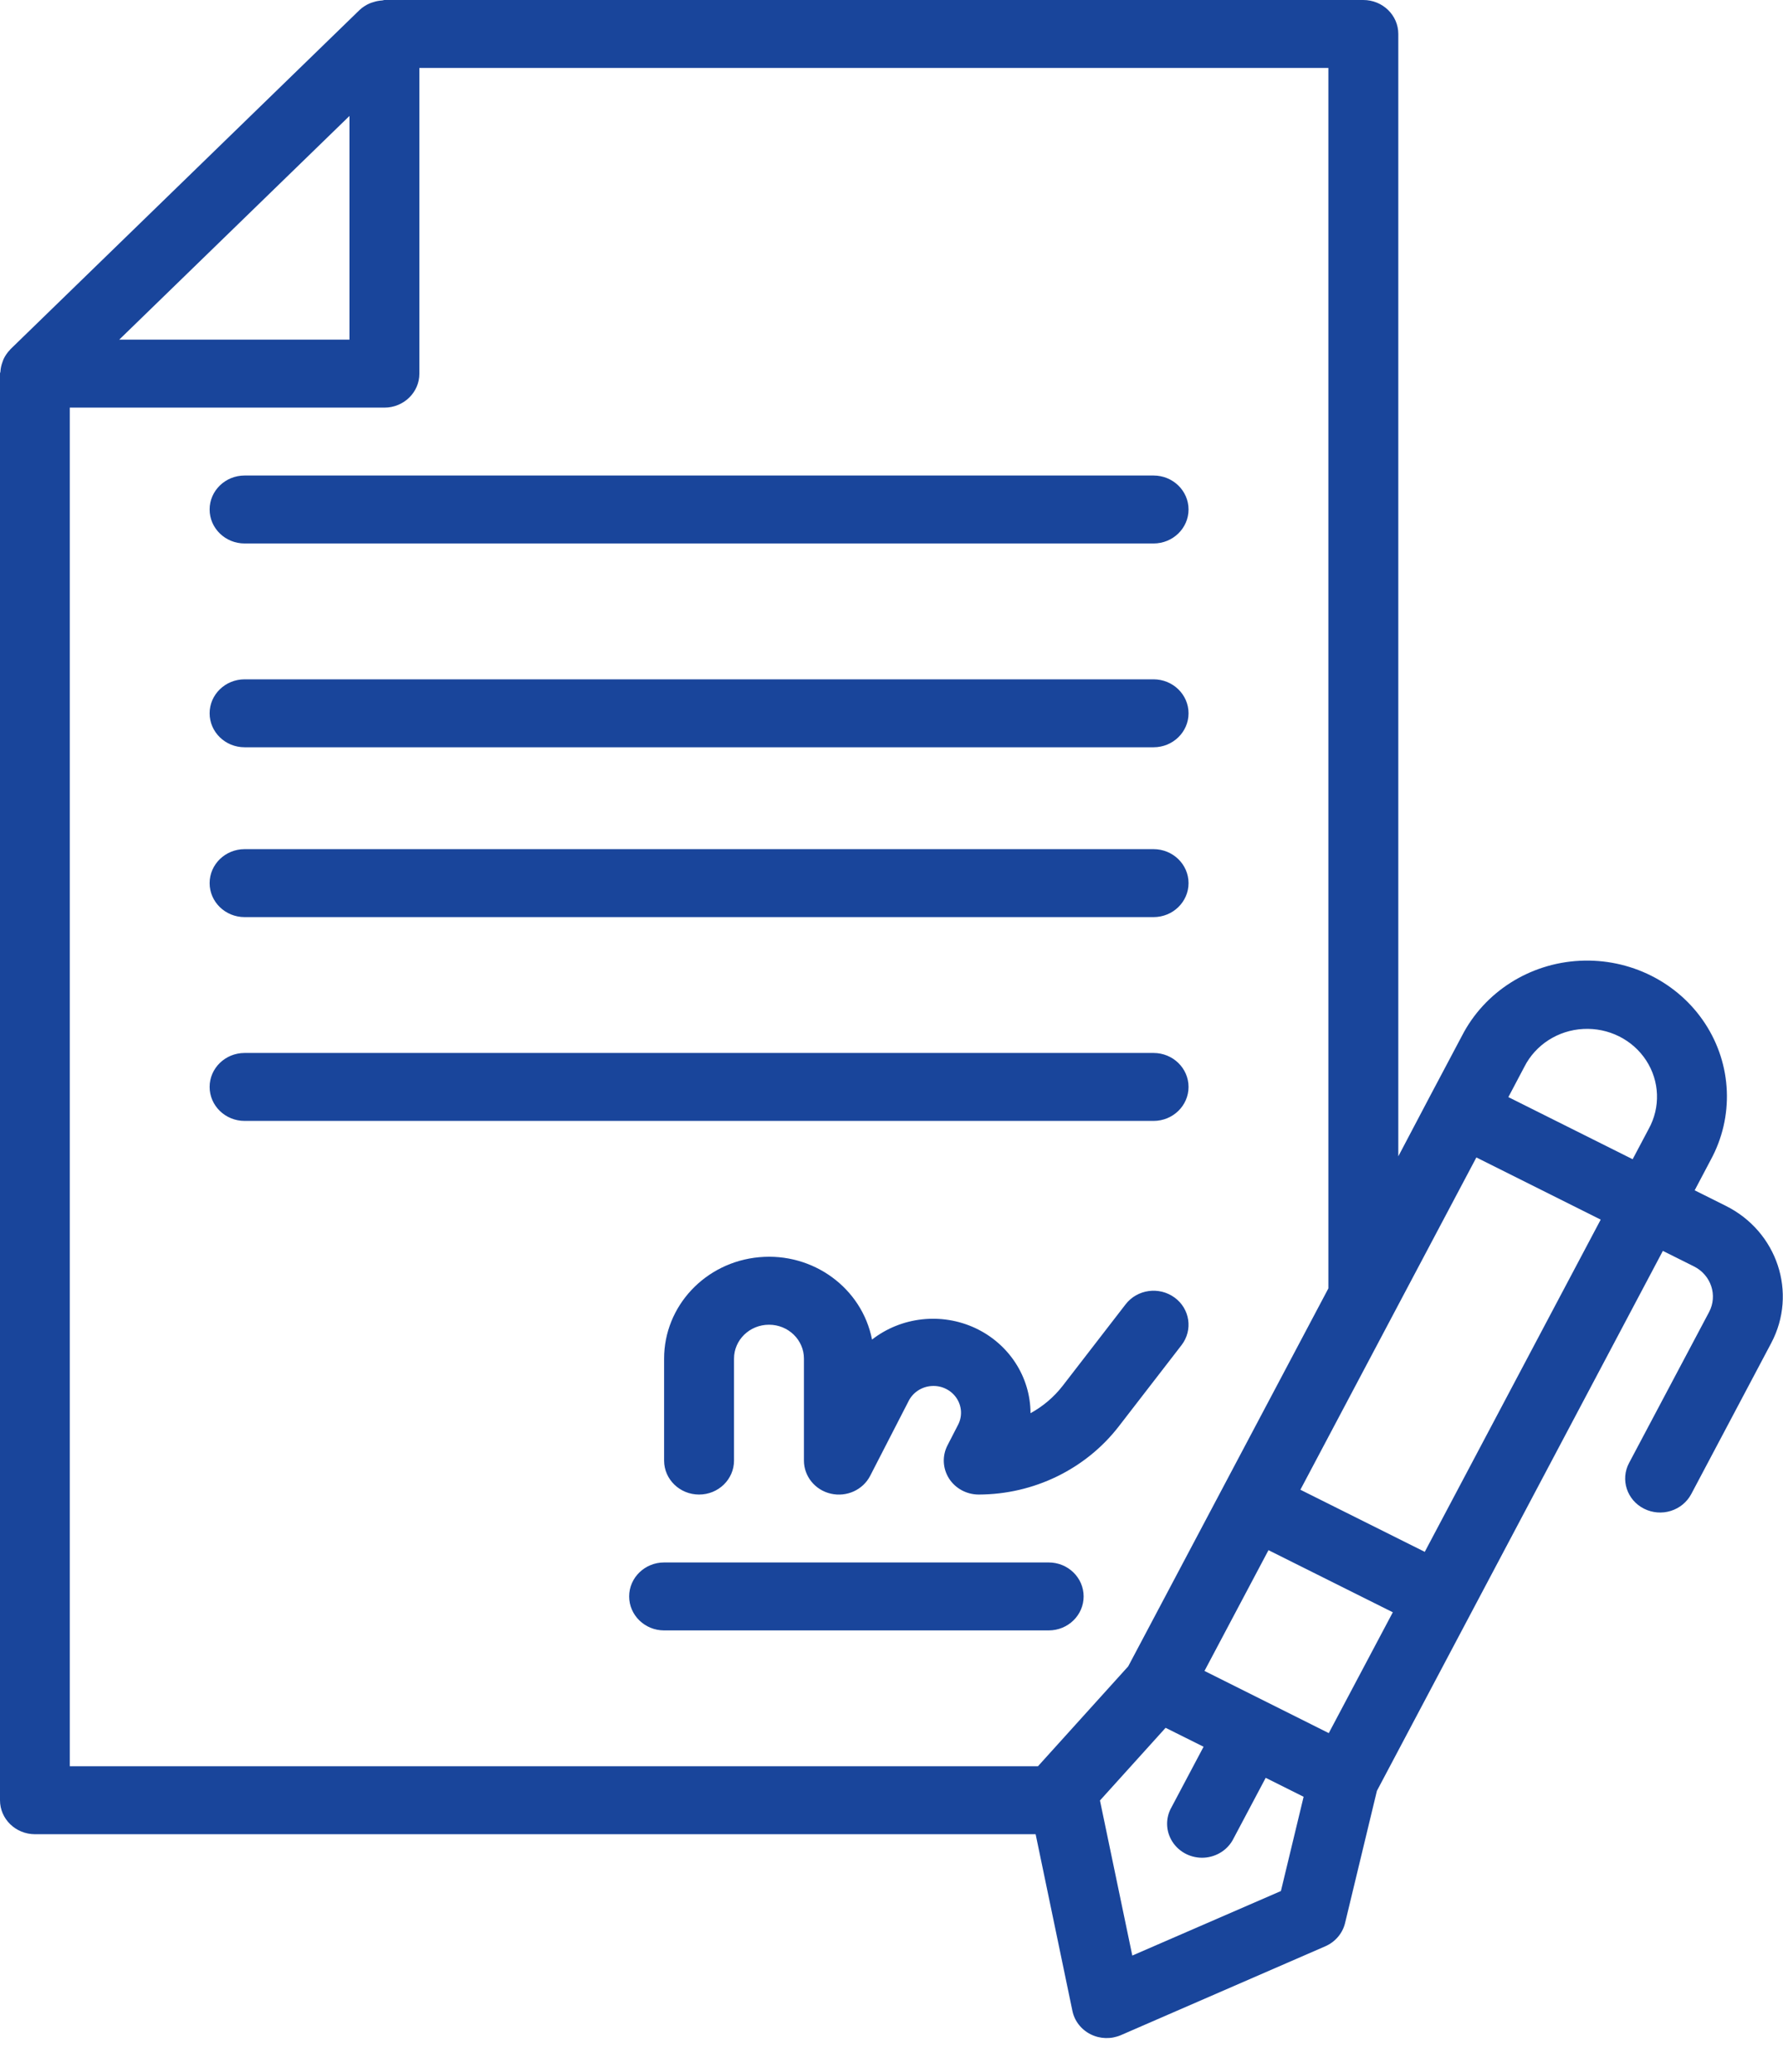 <svg width="37" height="43" viewBox="0 0 37 43" fill="none" xmlns="http://www.w3.org/2000/svg">
<path fill-rule="evenodd" clip-rule="evenodd" d="M0.723 38.06H21.491L22.254 41.725C22.297 41.935 22.437 42.114 22.633 42.212C22.828 42.31 23.059 42.316 23.261 42.229L27.501 40.386C27.708 40.296 27.86 40.118 27.912 39.904L28.573 37.16L30.524 33.476L34.507 25.956L35.152 26.278C35.508 26.456 35.649 26.881 35.465 27.227L33.805 30.358C33.622 30.703 33.762 31.128 34.117 31.306C34.289 31.392 34.488 31.409 34.672 31.351C34.855 31.294 35.007 31.169 35.096 31.002L36.756 27.868C37.305 26.829 36.882 25.554 35.812 25.021L35.167 24.699L35.498 24.072C35.988 23.175 35.943 22.091 35.381 21.235C34.819 20.379 33.826 19.883 32.782 19.936C31.738 19.989 30.805 20.584 30.338 21.493L29.674 22.746L29.017 23.994V0.705C29.017 0.316 28.692 0 28.291 0H7.978C7.969 0 7.961 0.002 7.953 0.005C7.947 0.007 7.94 0.009 7.933 0.009C7.868 0.013 7.804 0.025 7.742 0.046C7.718 0.053 7.693 0.061 7.67 0.071C7.594 0.104 7.525 0.149 7.465 0.204L0.21 7.253V7.256C0.153 7.314 0.106 7.382 0.072 7.456C0.063 7.477 0.055 7.499 0.048 7.522C0.026 7.582 0.013 7.645 0.009 7.709C0.009 7.716 0.007 7.723 0.004 7.731L0.004 7.731C0.002 7.737 0 7.744 0 7.752V37.355C0 37.743 0.323 38.058 0.723 38.06ZM26.581 39.239L23.497 40.578L22.826 37.36L24.188 35.852L24.976 36.245L24.312 37.498C24.182 37.723 24.189 37.999 24.33 38.217C24.471 38.436 24.723 38.562 24.988 38.547C25.253 38.531 25.488 38.376 25.601 38.143L26.265 36.89L27.052 37.283L26.581 39.239ZM26.285 35.317L27.574 35.962L28.903 33.455L26.323 32.166L24.995 34.672L26.285 35.317ZM31.632 22.138C31.863 21.68 32.331 21.378 32.855 21.351C33.38 21.323 33.879 21.572 34.16 22.003C34.441 22.433 34.461 22.978 34.212 23.427L33.88 24.054L31.301 22.765L31.632 22.138ZM33.217 25.307L30.637 24.017L26.985 30.912L29.566 32.201L33.217 25.307ZM7.252 2.406V7.048H2.474L7.252 2.406ZM7.978 8.458H1.448V36.65H21.539L23.412 34.577L27.566 26.734V1.41H8.703V7.753C8.703 8.142 8.378 8.458 7.978 8.458ZM5.076 11.277H23.938C24.339 11.277 24.664 10.961 24.664 10.572C24.664 10.183 24.339 9.867 23.938 9.867H5.076C4.675 9.867 4.35 10.183 4.35 10.572C4.35 10.961 4.675 11.277 5.076 11.277ZM23.938 15.506H5.076C4.675 15.506 4.35 15.19 4.35 14.801C4.35 14.412 4.675 14.096 5.076 14.096H23.938C24.339 14.096 24.664 14.412 24.664 14.801C24.664 15.19 24.339 15.506 23.938 15.506ZM5.076 19.03H23.938C24.339 19.03 24.664 18.714 24.664 18.325C24.664 17.936 24.339 17.62 23.938 17.62H5.076C4.675 17.62 4.35 17.936 4.35 18.325C4.35 18.714 4.675 19.03 5.076 19.03ZM23.938 21.849C24.339 21.849 24.664 22.165 24.664 22.554C24.664 22.943 24.339 23.259 23.938 23.259H5.076C4.675 23.259 4.35 22.943 4.35 22.554C4.35 22.165 4.675 21.849 5.076 21.849H23.938ZM22.487 33.126C22.487 32.737 22.163 32.421 21.762 32.421H13.781C13.381 32.421 13.056 32.737 13.056 33.126C13.056 33.515 13.381 33.831 13.781 33.831H21.762C22.163 33.831 22.487 33.515 22.487 33.126ZM22.052 28.756L23.358 27.065C23.598 26.753 24.053 26.69 24.374 26.924C24.694 27.157 24.759 27.599 24.519 27.911L23.213 29.602C22.526 30.487 21.452 31.009 20.311 31.012C20.059 31.012 19.825 30.885 19.693 30.678C19.561 30.469 19.549 30.21 19.662 29.991L19.875 29.577C19.973 29.399 19.964 29.183 19.851 29.013C19.738 28.842 19.538 28.745 19.33 28.76C19.122 28.774 18.939 28.897 18.851 29.08L18.058 30.622C17.908 30.915 17.57 31.069 17.242 30.994C16.914 30.919 16.683 30.634 16.683 30.307V28.192C16.683 27.803 16.359 27.488 15.958 27.488C15.557 27.488 15.232 27.803 15.232 28.192V30.307C15.232 30.696 14.908 31.012 14.507 31.012C14.106 31.012 13.781 30.696 13.781 30.307V28.192C13.781 27.102 14.635 26.189 15.753 26.087C16.871 25.984 17.886 26.725 18.096 27.796C18.702 27.324 19.534 27.231 20.235 27.556C20.936 27.882 21.383 28.569 21.385 29.324C21.645 29.181 21.872 28.988 22.052 28.756Z" fill="#19459B"/>
</svg>
